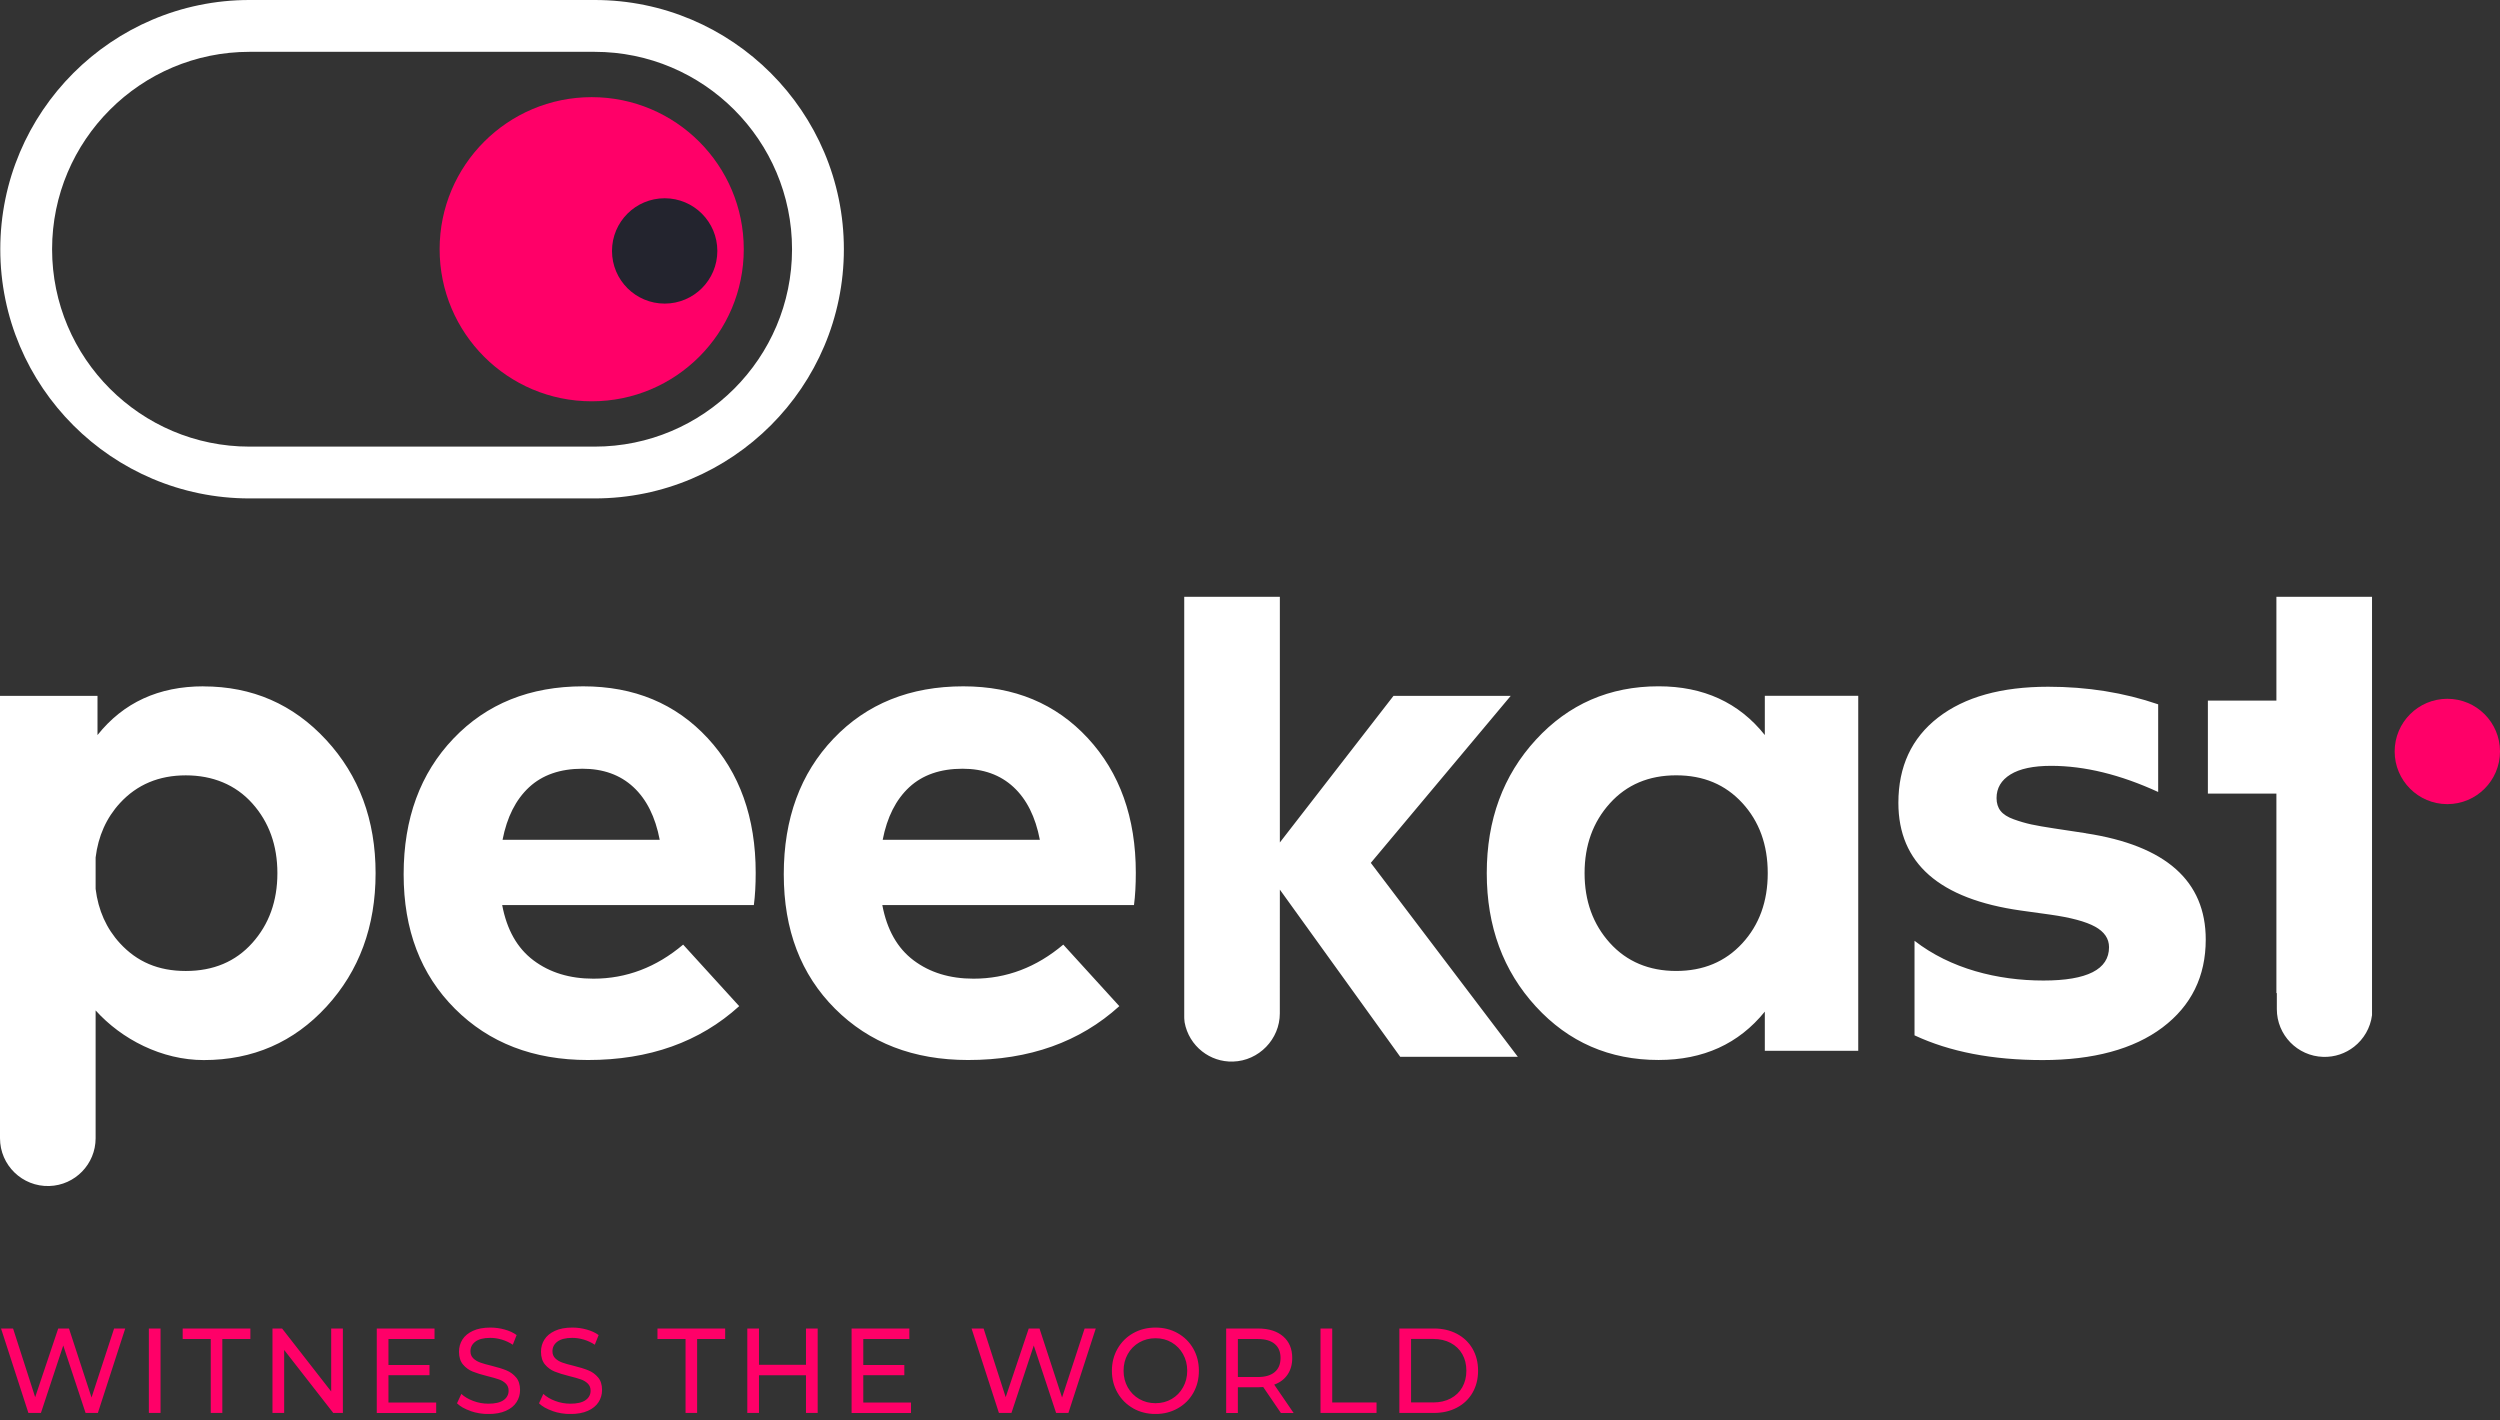 <svg width="250" height="142" viewBox="0 0 250 142" fill="none" xmlns="http://www.w3.org/2000/svg">
<rect x="0" y="0" width="250" height="142" fill="#333333" stroke="none"/>
<g clip-path="url(#clip0_819_1427)">
<path fill-rule="evenodd" clip-rule="evenodd" d="M47.051 141.098C46.478 140.902 46.027 140.647 45.7 140.332L46.134 139.392C46.447 139.681 46.846 139.918 47.332 140.098C47.818 140.28 48.321 140.369 48.836 140.369C49.515 140.369 50.021 140.251 50.357 140.014C50.692 139.777 50.86 139.461 50.86 139.068C50.86 138.779 50.768 138.544 50.585 138.362C50.403 138.18 50.175 138.041 49.906 137.946C49.637 137.85 49.258 137.74 48.766 137.619C48.15 137.466 47.653 137.312 47.274 137.159C46.895 137.006 46.571 136.772 46.302 136.453C46.033 136.135 45.9 135.707 45.9 135.169C45.9 134.718 46.016 134.313 46.244 133.952C46.475 133.59 46.823 133.301 47.291 133.084C47.76 132.867 48.341 132.757 49.035 132.757C49.518 132.757 49.995 132.821 50.461 132.951C50.93 133.081 51.332 133.263 51.664 133.506L51.279 134.472C50.935 134.247 50.571 134.076 50.181 133.96C49.79 133.845 49.408 133.787 49.035 133.787C48.373 133.787 47.875 133.911 47.543 134.16C47.21 134.409 47.045 134.73 47.045 135.126C47.045 135.415 47.138 135.649 47.326 135.832C47.514 136.014 47.745 136.153 48.023 136.254C48.3 136.355 48.676 136.462 49.151 136.575C49.767 136.728 50.261 136.881 50.638 137.035C51.014 137.188 51.334 137.419 51.603 137.735C51.873 138.047 52.005 138.472 52.005 139.001C52.005 139.444 51.89 139.849 51.656 140.213C51.421 140.581 51.066 140.87 50.591 141.081C50.117 141.295 49.53 141.402 48.836 141.402C48.219 141.402 47.624 141.304 47.051 141.107V141.098ZM12.523 132.85L9.787 141.295H8.558L6.325 134.55L4.093 141.295H2.84L0.104 132.85H1.307L3.517 139.716L5.822 132.85H6.898L9.154 139.751L11.41 132.85H12.521H12.523ZM14.886 132.85H16.055V141.295H14.886V132.85ZM18.267 133.9H21.073H21.076V141.295H22.233V133.9H25.038V132.85H18.267V133.9ZM34.288 132.85V141.295H33.327L28.416 134.996V141.295H27.248V132.85H28.208L33.119 139.149V132.85H34.288ZM43.618 141.298V140.251H38.846V137.523H42.95V136.497H38.846V133.902H43.453V132.852H37.677V141.298H43.618ZM53.9 140.332C54.227 140.647 54.678 140.902 55.251 141.098V141.107C55.823 141.304 56.419 141.402 57.035 141.402C57.729 141.402 58.316 141.295 58.791 141.081C59.265 140.87 59.621 140.578 59.855 140.213C60.089 139.849 60.205 139.444 60.205 139.001C60.205 138.472 60.072 138.047 59.803 137.735C59.534 137.419 59.213 137.188 58.837 137.035C58.461 136.881 57.966 136.728 57.35 136.575C56.876 136.462 56.5 136.355 56.222 136.254C55.945 136.153 55.713 136.014 55.525 135.832C55.337 135.649 55.245 135.415 55.245 135.126C55.245 134.73 55.41 134.409 55.742 134.16C56.075 133.911 56.572 133.787 57.235 133.787C57.608 133.787 57.989 133.845 58.38 133.96C58.77 134.076 59.135 134.247 59.479 134.472L59.864 133.506C59.531 133.263 59.129 133.081 58.66 132.951C58.195 132.821 57.718 132.757 57.235 132.757C56.541 132.757 55.959 132.867 55.491 133.084C55.022 133.301 54.672 133.59 54.444 133.952C54.215 134.313 54.099 134.718 54.099 135.169C54.099 135.707 54.233 136.135 54.502 136.453C54.77 136.772 55.094 137.006 55.473 137.159C55.852 137.312 56.35 137.466 56.966 137.619C57.457 137.74 57.836 137.85 58.105 137.946C58.374 138.041 58.603 138.18 58.785 138.362C58.967 138.544 59.06 138.779 59.06 139.068C59.06 139.461 58.892 139.777 58.556 140.014C58.221 140.251 57.715 140.369 57.035 140.369C56.52 140.369 56.017 140.28 55.531 140.098C55.045 139.918 54.646 139.681 54.334 139.392L53.9 140.332ZM68.552 133.9H65.747V132.85H72.517V133.9H69.712V141.295H68.555V133.9H68.552ZM81.767 141.295V132.85H80.598V136.482H75.898V132.85H74.73V141.295H75.898V137.529H80.598V141.295H81.767ZM91.1 140.251V141.298H85.159V132.852H90.935V133.902H86.328V136.497H90.432V137.523H86.328V140.251H91.1ZM106.84 141.295L109.576 132.85H109.573H108.462L106.206 139.751L103.95 132.85H102.874L100.569 139.716L98.359 132.85H97.156L99.892 141.295H101.145L103.378 134.55L105.61 141.295H106.84ZM113.318 140.832C112.656 140.459 112.135 139.941 111.756 139.282C111.378 138.623 111.19 137.885 111.19 137.075C111.19 136.265 111.378 135.528 111.756 134.868C112.135 134.209 112.656 133.691 113.318 133.318C113.981 132.945 114.727 132.757 115.551 132.757C116.375 132.757 117.11 132.945 117.772 133.318C118.435 133.691 118.952 134.206 119.328 134.863C119.701 135.519 119.889 136.257 119.889 137.078C119.889 137.9 119.701 138.637 119.328 139.294C118.955 139.95 118.435 140.465 117.772 140.838C117.11 141.211 116.37 141.399 115.551 141.399C114.733 141.399 113.981 141.211 113.318 140.838V140.832ZM117.171 139.898C117.651 139.617 118.027 139.23 118.304 138.732C118.582 138.238 118.721 137.685 118.721 137.072C118.721 136.459 118.582 135.907 118.304 135.412C118.027 134.918 117.651 134.53 117.171 134.247C116.691 133.963 116.153 133.824 115.551 133.824C114.949 133.824 114.406 133.966 113.92 134.247C113.434 134.527 113.049 134.918 112.774 135.412C112.497 135.907 112.358 136.459 112.358 137.072C112.358 137.685 112.497 138.238 112.774 138.732C113.052 139.227 113.434 139.615 113.92 139.898C114.406 140.179 114.949 140.32 115.551 140.32C116.153 140.32 116.691 140.179 117.171 139.898ZM126.322 138.703L128.089 141.298H129.362L127.421 138.463C127.999 138.255 128.442 137.92 128.754 137.463C129.067 137.003 129.223 136.448 129.223 135.797C129.223 134.88 128.919 134.16 128.312 133.636C127.704 133.113 126.871 132.852 125.81 132.852H122.617V141.298H123.785V138.727H125.807C125.931 138.727 126.102 138.721 126.322 138.703ZM128.054 135.797C128.054 136.407 127.86 136.878 127.47 137.208C127.08 137.538 126.516 137.703 125.775 137.703H123.788V133.902H125.775C126.516 133.902 127.08 134.064 127.47 134.391C127.86 134.718 128.054 135.187 128.054 135.797ZM132.054 132.85H133.223V140.245H137.654V141.295H132.051V132.85H132.054ZM143.386 132.85H139.936V141.295H143.386C144.254 141.295 145.02 141.116 145.691 140.763C146.362 140.41 146.883 139.912 147.253 139.273C147.623 138.634 147.808 137.899 147.808 137.072C147.808 136.245 147.623 135.51 147.253 134.871C146.883 134.232 146.362 133.735 145.691 133.382C145.02 133.026 144.251 132.85 143.386 132.85ZM145.064 139.846C144.563 140.112 143.979 140.245 143.317 140.245V140.239H141.107V133.894H143.317C143.979 133.894 144.56 134.027 145.064 134.293C145.564 134.559 145.954 134.932 146.226 135.409C146.501 135.889 146.637 136.442 146.637 137.069C146.637 137.697 146.498 138.252 146.226 138.73C145.954 139.21 145.567 139.58 145.064 139.846Z" fill="#FF0068"/>
<path d="M244.733 80.413C247.642 80.413 250 78.055 250 75.146C250 72.237 247.642 69.879 244.733 69.879C241.824 69.879 239.466 72.237 239.466 75.146C239.466 78.055 241.824 80.413 244.733 80.413Z" fill="#FF0068"/>
<path fill-rule="evenodd" clip-rule="evenodd" d="M227.64 70.059V59.681V59.679H237.202V101.521C237.037 102.799 236.372 103.918 235.409 104.673C234.561 105.338 233.485 105.723 232.32 105.688C229.737 105.61 227.683 103.496 227.683 100.91V99.323L227.64 99.294V79.357H220.788V70.059H227.64ZM139.351 69.585H151.074L151.076 69.582L137.081 86.287L151.785 105.683H140.025L127.985 88.963L127.982 99.751V99.759V101.339C127.982 103.924 125.888 106.079 123.305 106.157C122.14 106.192 121.064 105.807 120.216 105.142C119.314 104.436 118.672 103.409 118.461 102.232C118.423 101.998 118.423 101.712 118.423 101.712V59.681H127.985V84.248L139.351 69.585ZM58.315 68.633C52.991 68.633 48.667 70.374 45.347 73.853C42.024 77.333 40.364 81.859 40.364 87.427C40.364 92.994 42.074 97.454 45.492 100.873C48.911 104.291 53.345 106.001 58.791 106.001C64.922 106.001 69.966 104.205 73.92 100.615L68.315 94.461C65.628 96.731 62.637 97.868 59.34 97.868C56.971 97.868 54.973 97.257 53.35 96.037C51.725 94.817 50.681 92.971 50.218 90.504H75.386C75.508 89.576 75.569 88.503 75.569 87.279C75.569 81.761 73.969 77.272 70.77 73.816C67.572 70.36 63.419 68.633 58.315 68.633ZM65.972 83.979H50.256C50.696 81.71 51.581 79.959 52.911 78.724C54.241 77.492 56.02 76.873 58.241 76.873C60.318 76.873 62.016 77.483 63.334 78.704C64.653 79.924 65.532 81.683 65.972 83.979ZM96.328 68.633C91.004 68.633 86.68 70.374 83.36 73.853C80.037 77.333 78.377 81.859 78.377 87.427C78.377 92.994 80.086 97.454 83.505 100.873C86.924 104.291 91.357 106.001 96.803 106.001C102.935 106.001 107.976 104.205 111.933 100.615L106.328 94.461C103.641 96.731 100.65 97.868 97.353 97.868C94.984 97.868 92.986 97.257 91.363 96.037C89.738 94.817 88.694 92.971 88.231 90.504H113.399C113.521 89.576 113.581 88.503 113.581 87.279C113.581 81.761 111.982 77.272 108.783 73.816C105.585 70.36 101.432 68.633 96.328 68.633ZM103.985 83.979H88.269C88.709 81.71 89.594 79.959 90.924 78.724C92.254 77.492 94.033 76.873 96.254 76.873C98.331 76.873 100.028 77.483 101.347 78.704C102.666 79.924 103.545 81.683 103.985 83.979ZM176.482 73.504C173.893 70.255 170.35 68.63 165.859 68.63C160.951 68.63 156.858 70.415 153.584 73.978C150.31 77.544 148.676 81.989 148.676 87.314C148.676 92.639 150.313 97.084 153.584 100.65C156.858 104.216 160.948 105.998 165.859 105.998C170.327 105.998 173.87 104.387 176.482 101.162V105.081H185.824V69.582H176.482V73.501V73.504ZM174.229 94.331C172.531 96.176 170.327 97.096 167.617 97.096C164.907 97.096 162.672 96.161 160.985 94.293C159.299 92.425 158.458 90.099 158.458 87.314C158.458 84.529 159.299 82.203 160.985 80.335C162.672 78.467 164.881 77.532 167.617 77.532C170.353 77.532 172.531 78.455 174.229 80.297C175.927 82.143 176.774 84.48 176.774 87.314C176.774 90.148 175.927 92.485 174.229 94.331ZM205.442 82.846L208.592 83.323L208.595 83.331C216.58 84.552 220.574 88.092 220.574 93.955C220.574 97.642 219.131 100.575 216.25 102.747C213.37 104.919 209.3 106.007 204.271 106.007C199.241 106.007 194.969 105.179 191.452 103.534V94.079C195.047 96.873 199.753 98.053 204.346 98.053C208.716 98.053 210.903 96.942 210.903 94.718C210.903 93.865 210.44 93.18 209.511 92.668C208.583 92.156 207.082 91.751 205.005 91.459L202.11 91.057C193.928 89.908 189.838 86.319 189.838 80.286C189.838 76.647 191.163 73.801 193.812 71.751C196.462 69.7 200.132 68.674 204.82 68.674C208.733 68.674 212.398 69.261 215.817 70.432V79.198C212.039 77.463 208.47 76.584 205.112 76.584C203.331 76.584 201.974 76.873 201.046 77.446C200.117 78.021 199.655 78.808 199.655 79.809C199.655 80.32 199.788 80.749 200.057 81.09C200.326 81.431 200.765 81.712 201.376 81.931C201.986 82.151 202.573 82.322 203.134 82.443C203.695 82.565 204.464 82.698 205.442 82.846ZM20.338 68.633C15.87 68.633 12.338 70.258 9.75 73.506V69.587H0V113.824C0 116.52 2.23 118.683 4.926 118.602C7.508 118.524 9.562 116.407 9.562 113.824V101.043C12.168 103.933 16.179 106.007 20.376 106.007C25.284 106.007 29.377 104.225 32.651 100.659C35.922 97.093 37.559 92.647 37.559 87.323C37.559 81.998 35.91 77.553 32.613 73.987C29.316 70.42 25.223 68.639 20.338 68.639V68.633ZM25.229 94.296C23.557 96.164 21.339 97.098 18.58 97.098C15.821 97.098 13.701 96.176 12.003 94.334C10.632 92.844 9.825 91.025 9.562 88.89V85.743C9.825 83.609 10.632 81.79 12.003 80.3C13.701 78.458 15.893 77.535 18.58 77.535C21.267 77.535 23.557 78.469 25.229 80.338C26.901 82.206 27.739 84.532 27.739 87.317C27.739 90.102 26.904 92.427 25.229 94.296Z" fill="white"/>
<path d="M59.17 40.13C67.568 40.13 74.377 33.321 74.377 24.922C74.377 16.524 67.568 9.715 59.17 9.715C50.771 9.715 43.962 16.524 43.962 24.922C43.962 33.321 50.771 40.13 59.17 40.13Z" fill="#FF0068"/>
<path d="M59.465 49.842H24.948C11.207 49.842 0.029 38.664 0.029 24.922C0.029 11.181 11.207 0 24.948 0H59.465C73.206 0 84.387 11.178 84.387 24.922C84.387 38.666 73.209 49.842 59.465 49.842ZM24.948 5.183C14.065 5.183 5.209 14.036 5.209 24.922C5.209 35.809 14.062 44.662 24.948 44.662H59.465C70.351 44.662 79.204 35.809 79.204 24.922C79.204 14.036 70.351 5.183 59.465 5.183H24.948Z" fill="white"/>
<path d="M66.467 30.36C69.376 30.36 71.734 28.002 71.734 25.093C71.734 22.184 69.376 19.826 66.467 19.826C63.558 19.826 61.2 22.184 61.2 25.093C61.2 28.002 63.558 30.36 66.467 30.36Z" fill="#23242E"/>
</g>
<defs>
<clipPath id="clip0_819_1427">
<rect width="250" height="141.393" fill="white"/>
</clipPath>
</defs>
</svg>
